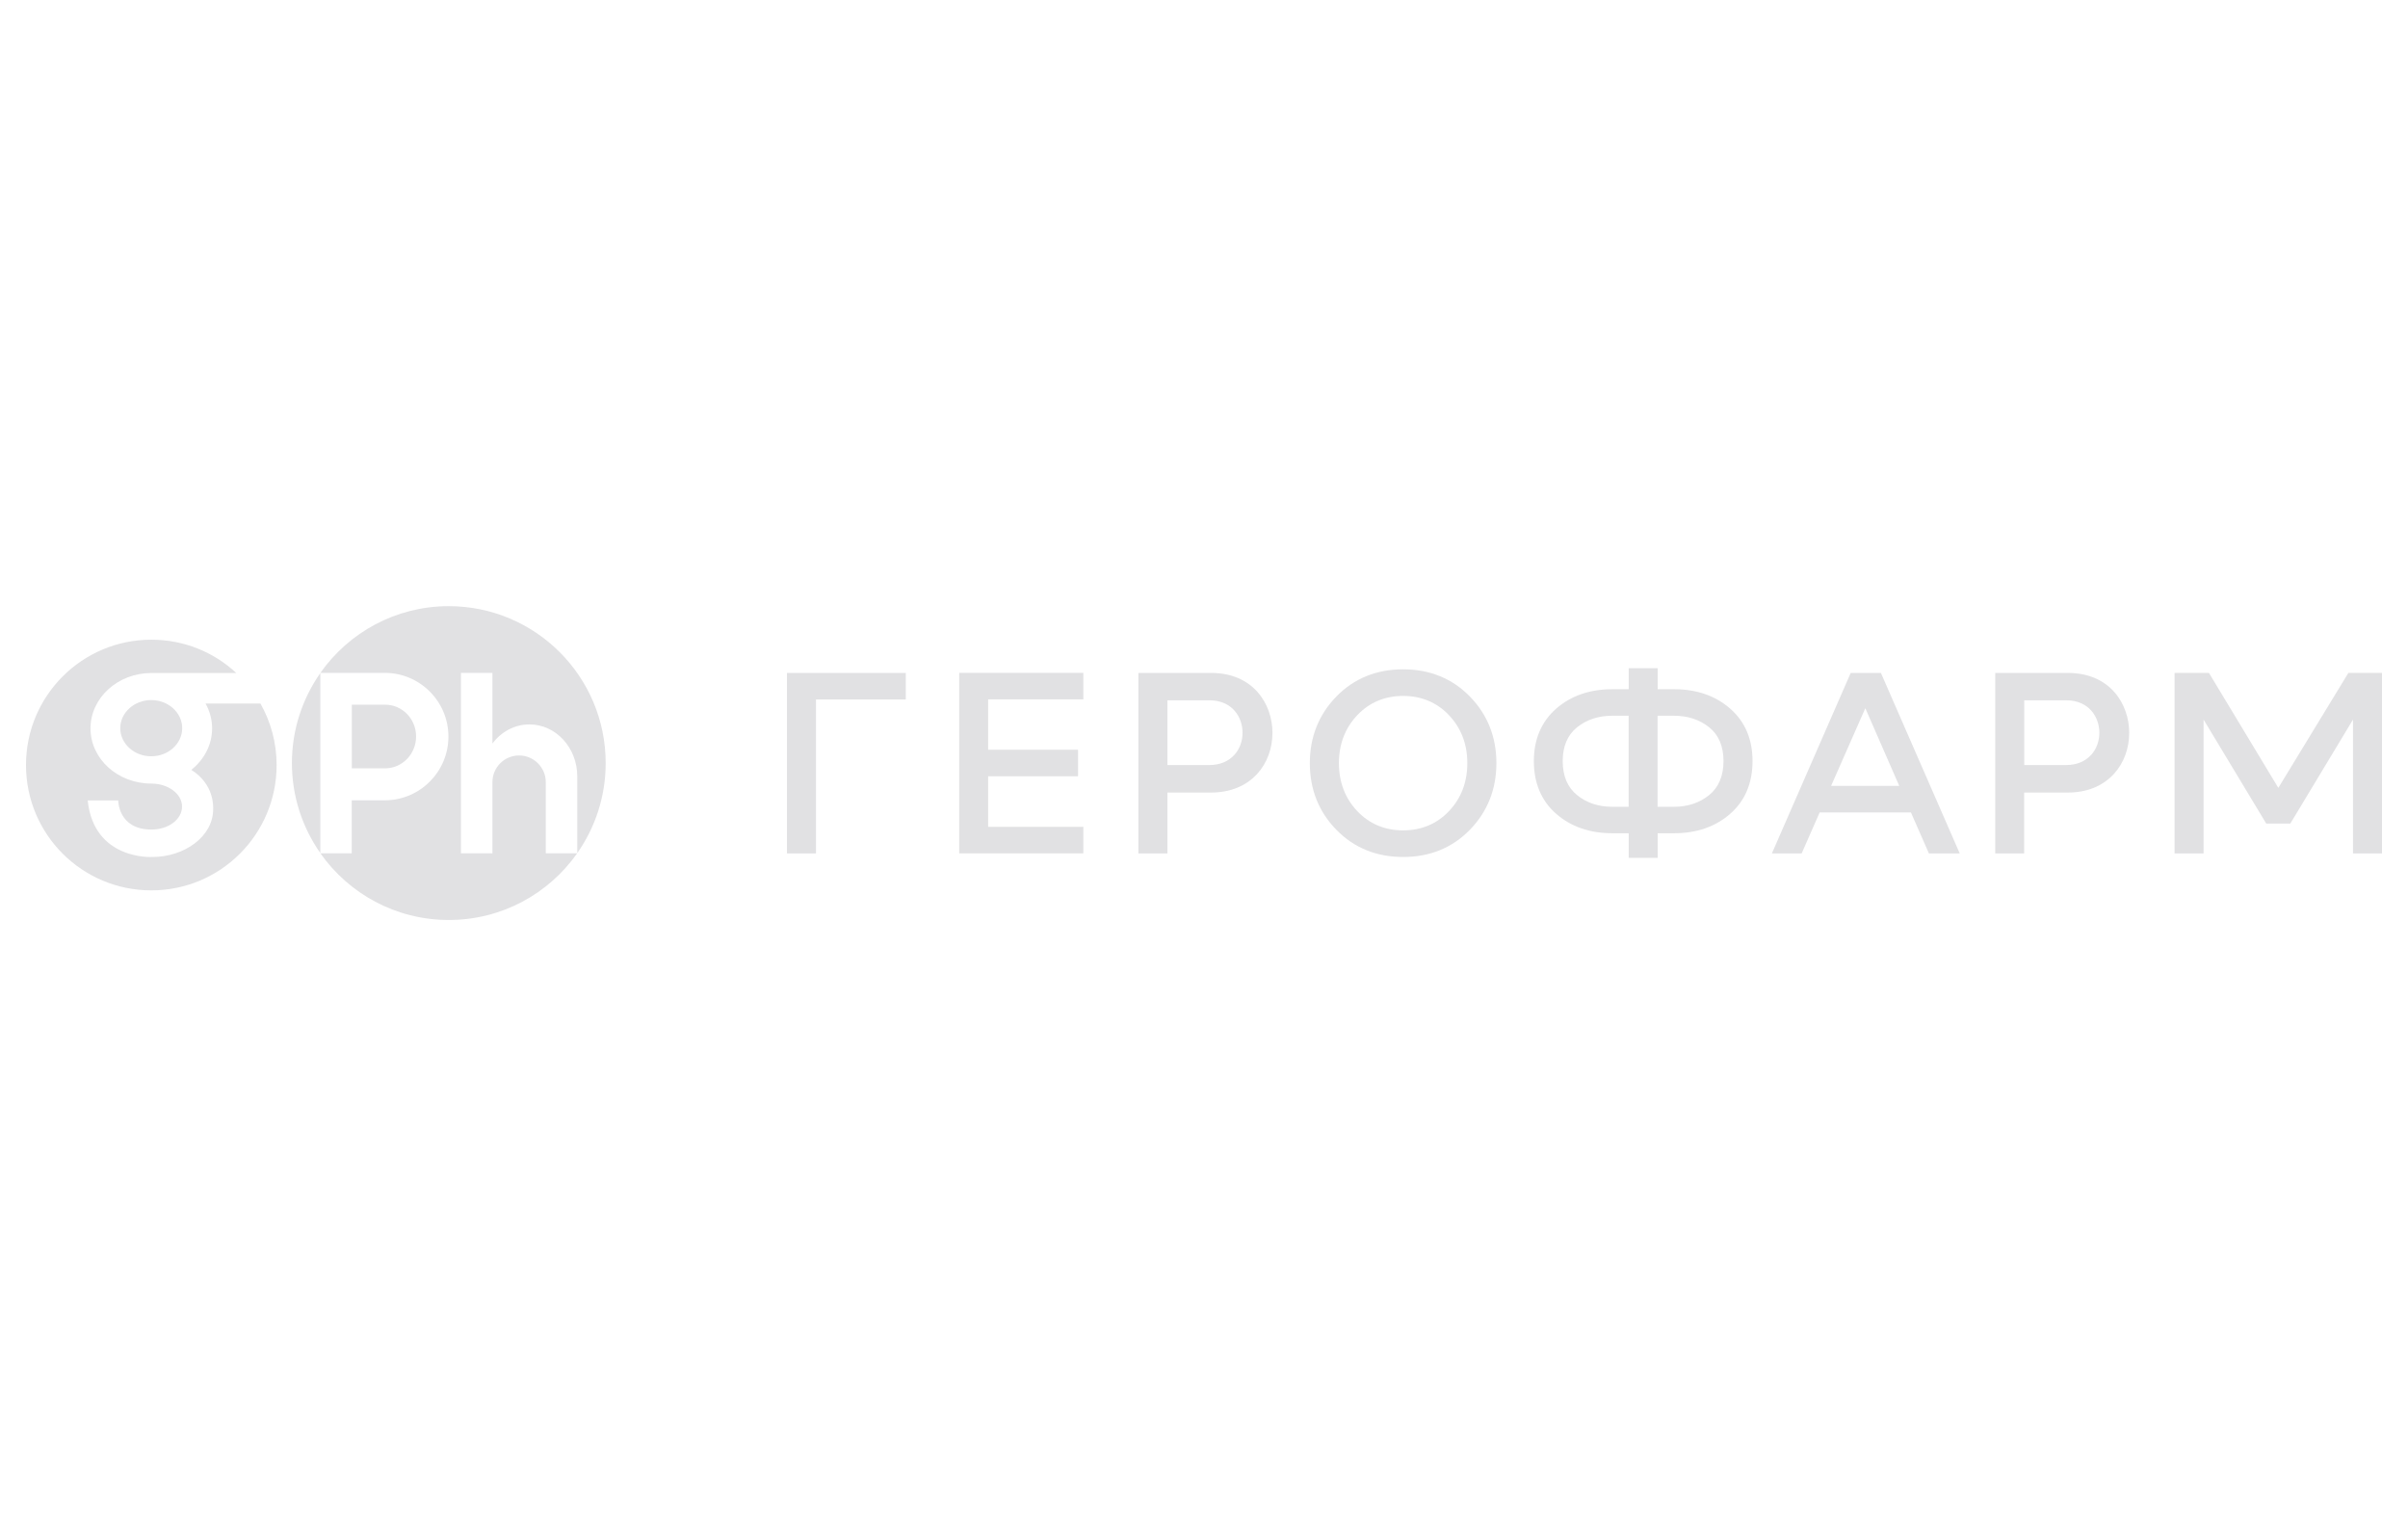 <?xml version="1.0" encoding="UTF-8"?> <svg xmlns="http://www.w3.org/2000/svg" id="Layer_2" data-name="Layer 2" width="319.57" height="202.5" viewBox="0 0 319.57 202.5"><defs><style> .cls-1 { fill: none; } .cls-2 { fill: #e1e1e3; } </style></defs><g id="Layer_1-2" data-name="Layer 1"><g><g><g><path class="cls-2" d="M15.96,96.62c0,2.06,1.85,3.73,4.11,3.73s4.11-1.67,4.11-3.73-1.85-3.73-4.11-3.73-4.11,1.67-4.11,3.73Z"></path><path class="cls-2" d="M34.57,93.35h-7.29c.55.99.87,2.1.87,3.29,0,2.2-1.07,4.16-2.76,5.51,3.09,1.95,2.9,4.91,2.9,5.22,0,3.62-3.8,6.34-8.08,6.34,0,0-7.74.47-8.57-7.5h4.05s-.03,3.86,4.42,3.86c2.26,0,4.05-1.36,4.05-3.05s-1.84-3.05-4.08-3.05c-4.46,0-8.07-3.28-8.07-7.32s3.61-7.35,8.07-7.35h11.28c-2.97-2.76-6.91-4.42-11.28-4.42-9.18,0-16.63,7.44-16.63,16.63s7.44,16.63,16.63,16.63,16.63-7.44,16.63-16.63c0-2.96-.78-5.74-2.14-8.15Z"></path><path class="cls-2" d="M72.44,113.22h4.16c-3.77,5.35-9.99,8.85-17.04,8.85s-13.27-3.5-17.04-8.85h4.16v-7.03h4.38c4.67,0,8.45-3.79,8.45-8.46s-3.79-8.45-8.45-8.45h-8.54c3.77-5.35,9.99-8.85,17.03-8.85,11.5,0,20.83,9.32,20.83,20.83,0,4.44-1.4,8.56-3.77,11.94v-10.18c0-3.81-2.84-6.9-6.35-6.9-1.98,0-3.75.99-4.91,2.53v-9.37h-4.18v23.94h4.18v-9.44c0-1.96,1.59-3.54,3.54-3.54s3.54,1.59,3.54,3.54v9.43ZM38.74,101.25c0,4.44,1.4,8.56,3.77,11.94v-23.88c-2.37,3.38-3.77,7.5-3.77,11.94h0ZM51.1,93.5h-4.41v8.45h4.41c2.27,0,4.12-1.89,4.12-4.23s-1.84-4.22-4.12-4.22Z"></path><path class="cls-2" d="M131.14,103h11.93v-3.52h-11.93v-6.68h12.63v-3.52h-16.47v23.95h16.47v-3.52h-12.63v-6.71Z"></path><path class="cls-2" d="M186.21,88.81c-3.54,0-6.52,1.21-8.86,3.61-2.33,2.39-3.52,5.37-3.52,8.84s1.18,6.45,3.52,8.84c2.33,2.39,5.31,3.61,8.86,3.61s6.52-1.21,8.86-3.61c2.33-2.39,3.52-5.37,3.52-8.84s-1.18-6.45-3.52-8.84c-2.33-2.39-5.31-3.61-8.86-3.61ZM192.3,107.62c-1.61,1.7-3.67,2.56-6.09,2.56s-4.48-.86-6.09-2.56c-1.61-1.7-2.43-3.84-2.43-6.36s.82-4.66,2.43-6.36c1.61-1.7,3.67-2.56,6.09-2.56s4.48.86,6.09,2.56c1.61,1.7,2.43,3.84,2.43,6.36s-.82,4.66-2.43,6.36Z"></path><path class="cls-2" d="M245.61,89.29l-10.46,23.95h3.95l2.39-5.44h12.1l.03.04,2.37,5.4h4.09l-10.46-23.95h-4.01,0ZM243.01,104.27l4.54-10.3,4.5,10.3h-9.04Z"></path><path class="cls-2" d="M160.73,89.29h-9.65v23.95h3.85v-8.08h5.8c2.52,0,4.63-.86,6.11-2.47,1.31-1.43,2.03-3.37,2.03-5.45,0-3.83-2.55-7.95-8.14-7.95h0ZM163.8,100.17c-.8.88-1.94,1.34-3.3,1.34h-5.57v-8.59h5.57c3.03,0,4.4,2.23,4.4,4.31,0,1.12-.39,2.17-1.1,2.95Z"></path><path class="cls-2" d="M274.43,89.29h-9.64v23.95h3.84v-8.08h5.8c2.53,0,4.63-.86,6.11-2.47,1.31-1.43,2.03-3.37,2.03-5.45,0-3.83-2.54-7.95-8.14-7.95h0ZM277.51,100.17c-.8.88-1.94,1.34-3.3,1.34h-5.57v-8.59h5.57c3.02,0,4.4,2.23,4.4,4.31,0,1.12-.39,2.17-1.1,2.95Z"></path><path class="cls-2" d="M120.21,89.29h-15.77v23.95h3.85v-20.43h11.92s0-3.52,0-3.52Z"></path><path class="cls-2" d="M311.66,89.28l-9.3,15.26-9.21-15.26h-4.56v23.96h3.85v-17.76l8.32,13.8h3.19l8.32-13.8v17.76h3.85v-23.96h-4.47Z"></path><path class="cls-2" d="M229.63,94.04c-1.96-1.72-4.47-2.59-7.46-2.59h-2.18v-2.79h-3.84v2.79h-2.18c-2.99,0-5.5.87-7.46,2.59-1.95,1.72-2.95,4.06-2.95,6.95s.99,5.27,2.95,6.98c1.96,1.72,4.47,2.59,7.46,2.59h2.18v3.27h3.84v-3.27h2.18c2.99,0,5.5-.87,7.46-2.59,1.96-1.72,2.95-4.07,2.95-6.98s-.99-5.23-2.95-6.95ZM216.14,107.05h-2.18c-1.82,0-3.39-.52-4.65-1.54-1.28-1.03-1.92-2.55-1.92-4.52s.65-3.49,1.92-4.5c1.27-1.01,2.83-1.52,4.65-1.52h2.18v12.08h0ZM226.81,105.51c-1.27,1.02-2.83,1.54-4.65,1.54h-2.18v-12.08h2.18c1.82,0,3.38.51,4.65,1.52,1.28,1.01,1.92,2.53,1.92,4.5s-.65,3.49-1.92,4.52h0Z"></path></g><rect class="cls-1" x="1.86" y="57.87" width="315.85" height="86.77"></rect></g><rect class="cls-1" width="319.57" height="202.5"></rect></g></g></svg> 